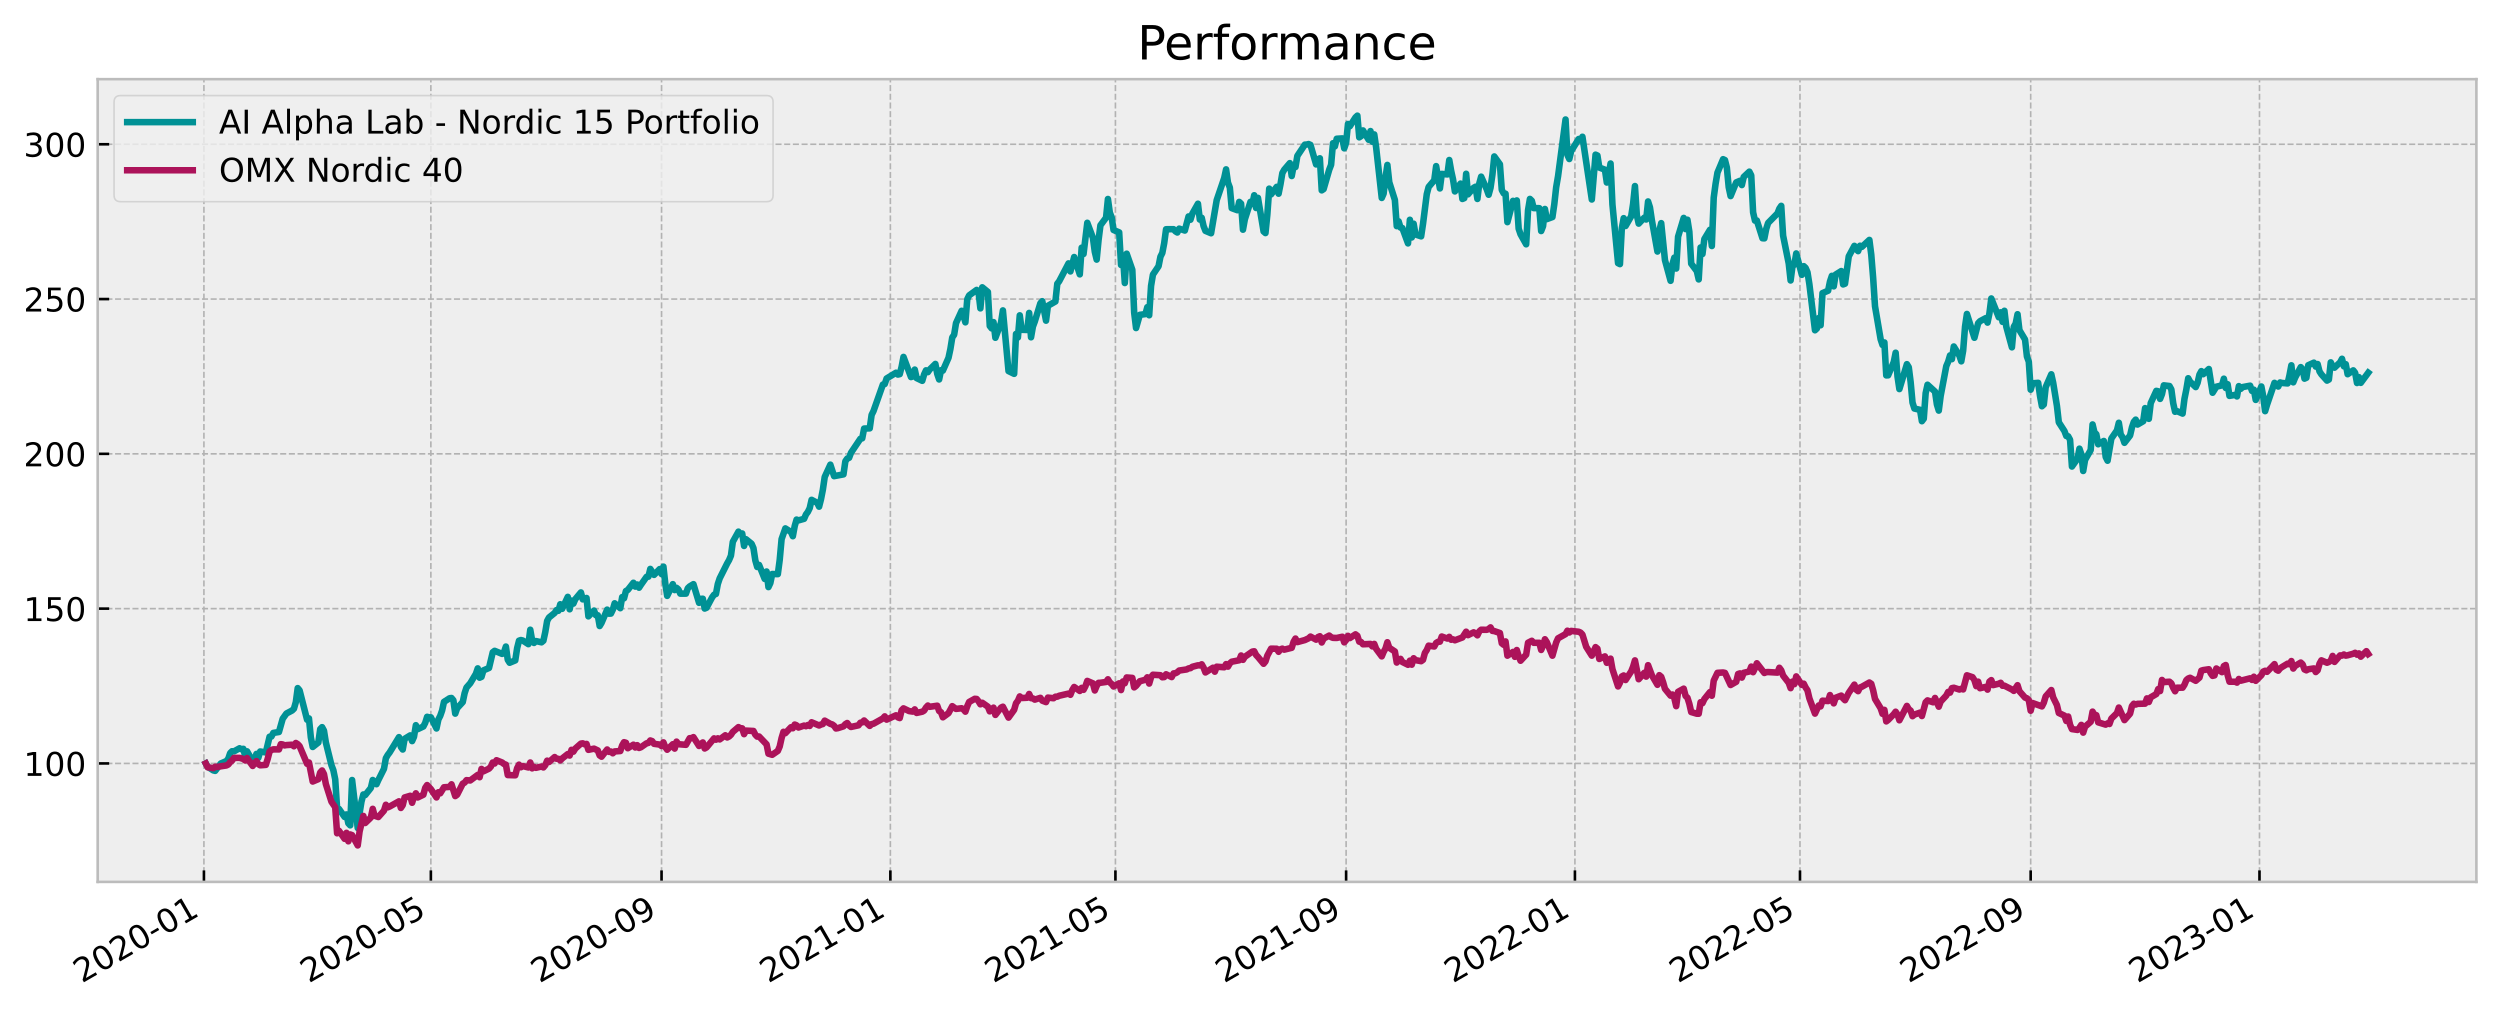 <?xml version="1.0" encoding="utf-8" standalone="no"?>
<!DOCTYPE svg PUBLIC "-//W3C//DTD SVG 1.1//EN"
  "http://www.w3.org/Graphics/SVG/1.1/DTD/svg11.dtd">
<!-- Created with matplotlib (https://matplotlib.org/) -->
<svg height="308.915pt" version="1.1" viewBox="0 0 762.388 308.915" width="762.388pt" xmlns="http://www.w3.org/2000/svg" xmlns:xlink="http://www.w3.org/1999/xlink">
 <defs>
  <style type="text/css">*{stroke-linecap:butt;stroke-linejoin:round;}</style>
 </defs>
 <g id="figure_1">
  <g id="patch_1">
   <path d="M 0 308.915 
L 762.388 308.915 
L 762.388 0 
L 0 0 
z
" style="fill:#ffffff;"/>
  </g>
  <g id="axes_1">
   <g id="patch_2">
    <path d="M 29.788 268.942 
L 755.188 268.942 
L 755.188 24.142 
L 29.788 24.142 
z
" style="fill:#eeeeee;"/>
   </g>
   <g id="matplotlib.axis_1">
    <g id="xtick_1">
     <g id="line2d_1">
      <path clip-path="url(#pd7b9de75b0)" d="M 62.188 268.942 
L 62.188 24.142 
" style="fill:none;stroke:#b2b2b2;stroke-dasharray:1.85,0.8;stroke-dashoffset:0;stroke-width:0.5;"/>
     </g>
     <g id="line2d_2">
      <defs>
       <path d="M 0 0 
L 0 -3.5 
" id="m1e297a5c73" style="stroke:#000000;stroke-width:0.8;"/>
      </defs>
      <g>
       <use style="stroke:#000000;stroke-width:0.8;" x="62.188" xlink:href="#m1e297a5c73" y="268.942"/>
      </g>
     </g>
     <g id="text_1">
      <!-- 2020-01 -->
      <g transform="translate(24.963 299.914)rotate(-30)scale(0.1 -0.1)">
       <defs>
        <path d="M 19.188 8.297 
L 53.609 8.297 
L 53.609 0 
L 7.328 0 
L 7.328 8.297 
Q 12.938 14.109 22.625 23.891 
Q 32.328 33.688 34.812 36.531 
Q 39.547 41.844 41.422 45.531 
Q 43.312 49.219 43.312 52.781 
Q 43.312 58.594 39.234 62.25 
Q 35.156 65.922 28.609 65.922 
Q 23.969 65.922 18.812 64.312 
Q 13.672 62.703 7.812 59.422 
L 7.812 69.391 
Q 13.766 71.781 18.938 73 
Q 24.125 74.219 28.422 74.219 
Q 39.75 74.219 46.484 68.547 
Q 53.219 62.891 53.219 53.422 
Q 53.219 48.922 51.531 44.891 
Q 49.859 40.875 45.406 35.406 
Q 44.188 33.984 37.641 27.219 
Q 31.109 20.453 19.188 8.297 
z
" id="DejaVuSans-50"/>
        <path d="M 31.781 66.406 
Q 24.172 66.406 20.328 58.906 
Q 16.5 51.422 16.5 36.375 
Q 16.5 21.391 20.328 13.891 
Q 24.172 6.391 31.781 6.391 
Q 39.453 6.391 43.281 13.891 
Q 47.125 21.391 47.125 36.375 
Q 47.125 51.422 43.281 58.906 
Q 39.453 66.406 31.781 66.406 
z
M 31.781 74.219 
Q 44.047 74.219 50.516 64.516 
Q 56.984 54.828 56.984 36.375 
Q 56.984 17.969 50.516 8.266 
Q 44.047 -1.422 31.781 -1.422 
Q 19.531 -1.422 13.062 8.266 
Q 6.594 17.969 6.594 36.375 
Q 6.594 54.828 13.062 64.516 
Q 19.531 74.219 31.781 74.219 
z
" id="DejaVuSans-48"/>
        <path d="M 4.891 31.391 
L 31.203 31.391 
L 31.203 23.391 
L 4.891 23.391 
z
" id="DejaVuSans-45"/>
        <path d="M 12.406 8.297 
L 28.516 8.297 
L 28.516 63.922 
L 10.984 60.406 
L 10.984 69.391 
L 28.422 72.906 
L 38.281 72.906 
L 38.281 8.297 
L 54.391 8.297 
L 54.391 0 
L 12.406 0 
z
" id="DejaVuSans-49"/>
       </defs>
       <use xlink:href="#DejaVuSans-50"/>
       <use x="63.623" xlink:href="#DejaVuSans-48"/>
       <use x="127.246" xlink:href="#DejaVuSans-50"/>
       <use x="190.869" xlink:href="#DejaVuSans-48"/>
       <use x="254.492" xlink:href="#DejaVuSans-45"/>
       <use x="290.576" xlink:href="#DejaVuSans-48"/>
       <use x="354.199" xlink:href="#DejaVuSans-49"/>
      </g>
     </g>
    </g>
    <g id="xtick_2">
     <g id="line2d_3">
      <path clip-path="url(#pd7b9de75b0)" d="M 131.394 268.942 
L 131.394 24.142 
" style="fill:none;stroke:#b2b2b2;stroke-dasharray:1.85,0.8;stroke-dashoffset:0;stroke-width:0.5;"/>
     </g>
     <g id="line2d_4">
      <g>
       <use style="stroke:#000000;stroke-width:0.8;" x="131.394" xlink:href="#m1e297a5c73" y="268.942"/>
      </g>
     </g>
     <g id="text_2">
      <!-- 2020-05 -->
      <g transform="translate(94.169 299.914)rotate(-30)scale(0.1 -0.1)">
       <defs>
        <path d="M 10.797 72.906 
L 49.516 72.906 
L 49.516 64.594 
L 19.828 64.594 
L 19.828 46.734 
Q 21.969 47.469 24.109 47.828 
Q 26.266 48.188 28.422 48.188 
Q 40.625 48.188 47.75 41.5 
Q 54.891 34.812 54.891 23.391 
Q 54.891 11.625 47.562 5.094 
Q 40.234 -1.422 26.906 -1.422 
Q 22.312 -1.422 17.547 -0.641 
Q 12.797 0.141 7.719 1.703 
L 7.719 11.625 
Q 12.109 9.234 16.797 8.062 
Q 21.484 6.891 26.703 6.891 
Q 35.156 6.891 40.078 11.328 
Q 45.016 15.766 45.016 23.391 
Q 45.016 31 40.078 35.438 
Q 35.156 39.891 26.703 39.891 
Q 22.75 39.891 18.812 39.016 
Q 14.891 38.141 10.797 36.281 
z
" id="DejaVuSans-53"/>
       </defs>
       <use xlink:href="#DejaVuSans-50"/>
       <use x="63.623" xlink:href="#DejaVuSans-48"/>
       <use x="127.246" xlink:href="#DejaVuSans-50"/>
       <use x="190.869" xlink:href="#DejaVuSans-48"/>
       <use x="254.492" xlink:href="#DejaVuSans-45"/>
       <use x="290.576" xlink:href="#DejaVuSans-48"/>
       <use x="354.199" xlink:href="#DejaVuSans-53"/>
      </g>
     </g>
    </g>
    <g id="xtick_3">
     <g id="line2d_5">
      <path clip-path="url(#pd7b9de75b0)" d="M 201.743 268.942 
L 201.743 24.142 
" style="fill:none;stroke:#b2b2b2;stroke-dasharray:1.85,0.8;stroke-dashoffset:0;stroke-width:0.5;"/>
     </g>
     <g id="line2d_6">
      <g>
       <use style="stroke:#000000;stroke-width:0.8;" x="201.743" xlink:href="#m1e297a5c73" y="268.942"/>
      </g>
     </g>
     <g id="text_3">
      <!-- 2020-09 -->
      <g transform="translate(164.518 299.914)rotate(-30)scale(0.1 -0.1)">
       <defs>
        <path d="M 10.984 1.516 
L 10.984 10.5 
Q 14.703 8.734 18.5 7.812 
Q 22.312 6.891 25.984 6.891 
Q 35.75 6.891 40.891 13.453 
Q 46.047 20.016 46.781 33.406 
Q 43.953 29.203 39.594 26.953 
Q 35.25 24.703 29.984 24.703 
Q 19.047 24.703 12.672 31.312 
Q 6.297 37.938 6.297 49.422 
Q 6.297 60.641 12.938 67.422 
Q 19.578 74.219 30.609 74.219 
Q 43.266 74.219 49.922 64.516 
Q 56.594 54.828 56.594 36.375 
Q 56.594 19.141 48.406 8.859 
Q 40.234 -1.422 26.422 -1.422 
Q 22.703 -1.422 18.891 -0.688 
Q 15.094 0.047 10.984 1.516 
z
M 30.609 32.422 
Q 37.25 32.422 41.125 36.953 
Q 45.016 41.5 45.016 49.422 
Q 45.016 57.281 41.125 61.844 
Q 37.25 66.406 30.609 66.406 
Q 23.969 66.406 20.094 61.844 
Q 16.219 57.281 16.219 49.422 
Q 16.219 41.5 20.094 36.953 
Q 23.969 32.422 30.609 32.422 
z
" id="DejaVuSans-57"/>
       </defs>
       <use xlink:href="#DejaVuSans-50"/>
       <use x="63.623" xlink:href="#DejaVuSans-48"/>
       <use x="127.246" xlink:href="#DejaVuSans-50"/>
       <use x="190.869" xlink:href="#DejaVuSans-48"/>
       <use x="254.492" xlink:href="#DejaVuSans-45"/>
       <use x="290.576" xlink:href="#DejaVuSans-48"/>
       <use x="354.199" xlink:href="#DejaVuSans-57"/>
      </g>
     </g>
    </g>
    <g id="xtick_4">
     <g id="line2d_7">
      <path clip-path="url(#pd7b9de75b0)" d="M 271.521 268.942 
L 271.521 24.142 
" style="fill:none;stroke:#b2b2b2;stroke-dasharray:1.85,0.8;stroke-dashoffset:0;stroke-width:0.5;"/>
     </g>
     <g id="line2d_8">
      <g>
       <use style="stroke:#000000;stroke-width:0.8;" x="271.521" xlink:href="#m1e297a5c73" y="268.942"/>
      </g>
     </g>
     <g id="text_4">
      <!-- 2021-01 -->
      <g transform="translate(234.296 299.914)rotate(-30)scale(0.1 -0.1)">
       <use xlink:href="#DejaVuSans-50"/>
       <use x="63.623" xlink:href="#DejaVuSans-48"/>
       <use x="127.246" xlink:href="#DejaVuSans-50"/>
       <use x="190.869" xlink:href="#DejaVuSans-49"/>
       <use x="254.492" xlink:href="#DejaVuSans-45"/>
       <use x="290.576" xlink:href="#DejaVuSans-48"/>
       <use x="354.199" xlink:href="#DejaVuSans-49"/>
      </g>
     </g>
    </g>
    <g id="xtick_5">
     <g id="line2d_9">
      <path clip-path="url(#pd7b9de75b0)" d="M 340.154 268.942 
L 340.154 24.142 
" style="fill:none;stroke:#b2b2b2;stroke-dasharray:1.85,0.8;stroke-dashoffset:0;stroke-width:0.5;"/>
     </g>
     <g id="line2d_10">
      <g>
       <use style="stroke:#000000;stroke-width:0.8;" x="340.154" xlink:href="#m1e297a5c73" y="268.942"/>
      </g>
     </g>
     <g id="text_5">
      <!-- 2021-05 -->
      <g transform="translate(302.93 299.914)rotate(-30)scale(0.1 -0.1)">
       <use xlink:href="#DejaVuSans-50"/>
       <use x="63.623" xlink:href="#DejaVuSans-48"/>
       <use x="127.246" xlink:href="#DejaVuSans-50"/>
       <use x="190.869" xlink:href="#DejaVuSans-49"/>
       <use x="254.492" xlink:href="#DejaVuSans-45"/>
       <use x="290.576" xlink:href="#DejaVuSans-48"/>
       <use x="354.199" xlink:href="#DejaVuSans-53"/>
      </g>
     </g>
    </g>
    <g id="xtick_6">
     <g id="line2d_11">
      <path clip-path="url(#pd7b9de75b0)" d="M 410.504 268.942 
L 410.504 24.142 
" style="fill:none;stroke:#b2b2b2;stroke-dasharray:1.85,0.8;stroke-dashoffset:0;stroke-width:0.5;"/>
     </g>
     <g id="line2d_12">
      <g>
       <use style="stroke:#000000;stroke-width:0.8;" x="410.504" xlink:href="#m1e297a5c73" y="268.942"/>
      </g>
     </g>
     <g id="text_6">
      <!-- 2021-09 -->
      <g transform="translate(373.279 299.914)rotate(-30)scale(0.1 -0.1)">
       <use xlink:href="#DejaVuSans-50"/>
       <use x="63.623" xlink:href="#DejaVuSans-48"/>
       <use x="127.246" xlink:href="#DejaVuSans-50"/>
       <use x="190.869" xlink:href="#DejaVuSans-49"/>
       <use x="254.492" xlink:href="#DejaVuSans-45"/>
       <use x="290.576" xlink:href="#DejaVuSans-48"/>
       <use x="354.199" xlink:href="#DejaVuSans-57"/>
      </g>
     </g>
    </g>
    <g id="xtick_7">
     <g id="line2d_13">
      <path clip-path="url(#pd7b9de75b0)" d="M 480.281 268.942 
L 480.281 24.142 
" style="fill:none;stroke:#b2b2b2;stroke-dasharray:1.85,0.8;stroke-dashoffset:0;stroke-width:0.5;"/>
     </g>
     <g id="line2d_14">
      <g>
       <use style="stroke:#000000;stroke-width:0.8;" x="480.281" xlink:href="#m1e297a5c73" y="268.942"/>
      </g>
     </g>
     <g id="text_7">
      <!-- 2022-01 -->
      <g transform="translate(443.056 299.914)rotate(-30)scale(0.1 -0.1)">
       <use xlink:href="#DejaVuSans-50"/>
       <use x="63.623" xlink:href="#DejaVuSans-48"/>
       <use x="127.246" xlink:href="#DejaVuSans-50"/>
       <use x="190.869" xlink:href="#DejaVuSans-50"/>
       <use x="254.492" xlink:href="#DejaVuSans-45"/>
       <use x="290.576" xlink:href="#DejaVuSans-48"/>
       <use x="354.199" xlink:href="#DejaVuSans-49"/>
      </g>
     </g>
    </g>
    <g id="xtick_8">
     <g id="line2d_15">
      <path clip-path="url(#pd7b9de75b0)" d="M 548.915 268.942 
L 548.915 24.142 
" style="fill:none;stroke:#b2b2b2;stroke-dasharray:1.85,0.8;stroke-dashoffset:0;stroke-width:0.5;"/>
     </g>
     <g id="line2d_16">
      <g>
       <use style="stroke:#000000;stroke-width:0.8;" x="548.915" xlink:href="#m1e297a5c73" y="268.942"/>
      </g>
     </g>
     <g id="text_8">
      <!-- 2022-05 -->
      <g transform="translate(511.69 299.914)rotate(-30)scale(0.1 -0.1)">
       <use xlink:href="#DejaVuSans-50"/>
       <use x="63.623" xlink:href="#DejaVuSans-48"/>
       <use x="127.246" xlink:href="#DejaVuSans-50"/>
       <use x="190.869" xlink:href="#DejaVuSans-50"/>
       <use x="254.492" xlink:href="#DejaVuSans-45"/>
       <use x="290.576" xlink:href="#DejaVuSans-48"/>
       <use x="354.199" xlink:href="#DejaVuSans-53"/>
      </g>
     </g>
    </g>
    <g id="xtick_9">
     <g id="line2d_17">
      <path clip-path="url(#pd7b9de75b0)" d="M 619.264 268.942 
L 619.264 24.142 
" style="fill:none;stroke:#b2b2b2;stroke-dasharray:1.85,0.8;stroke-dashoffset:0;stroke-width:0.5;"/>
     </g>
     <g id="line2d_18">
      <g>
       <use style="stroke:#000000;stroke-width:0.8;" x="619.264" xlink:href="#m1e297a5c73" y="268.942"/>
      </g>
     </g>
     <g id="text_9">
      <!-- 2022-09 -->
      <g transform="translate(582.04 299.914)rotate(-30)scale(0.1 -0.1)">
       <use xlink:href="#DejaVuSans-50"/>
       <use x="63.623" xlink:href="#DejaVuSans-48"/>
       <use x="127.246" xlink:href="#DejaVuSans-50"/>
       <use x="190.869" xlink:href="#DejaVuSans-50"/>
       <use x="254.492" xlink:href="#DejaVuSans-45"/>
       <use x="290.576" xlink:href="#DejaVuSans-48"/>
       <use x="354.199" xlink:href="#DejaVuSans-57"/>
      </g>
     </g>
    </g>
    <g id="xtick_10">
     <g id="line2d_19">
      <path clip-path="url(#pd7b9de75b0)" d="M 689.042 268.942 
L 689.042 24.142 
" style="fill:none;stroke:#b2b2b2;stroke-dasharray:1.85,0.8;stroke-dashoffset:0;stroke-width:0.5;"/>
     </g>
     <g id="line2d_20">
      <g>
       <use style="stroke:#000000;stroke-width:0.8;" x="689.042" xlink:href="#m1e297a5c73" y="268.942"/>
      </g>
     </g>
     <g id="text_10">
      <!-- 2023-01 -->
      <g transform="translate(651.817 299.914)rotate(-30)scale(0.1 -0.1)">
       <defs>
        <path d="M 40.578 39.312 
Q 47.656 37.797 51.625 33 
Q 55.609 28.219 55.609 21.188 
Q 55.609 10.406 48.188 4.484 
Q 40.766 -1.422 27.094 -1.422 
Q 22.516 -1.422 17.656 -0.516 
Q 12.797 0.391 7.625 2.203 
L 7.625 11.719 
Q 11.719 9.328 16.594 8.109 
Q 21.484 6.891 26.812 6.891 
Q 36.078 6.891 40.938 10.547 
Q 45.797 14.203 45.797 21.188 
Q 45.797 27.641 41.281 31.266 
Q 36.766 34.906 28.719 34.906 
L 20.219 34.906 
L 20.219 43.016 
L 29.109 43.016 
Q 36.375 43.016 40.234 45.922 
Q 44.094 48.828 44.094 54.297 
Q 44.094 59.906 40.109 62.906 
Q 36.141 65.922 28.719 65.922 
Q 24.656 65.922 20.016 65.031 
Q 15.375 64.156 9.812 62.312 
L 9.812 71.094 
Q 15.438 72.656 20.344 73.438 
Q 25.25 74.219 29.594 74.219 
Q 40.828 74.219 47.359 69.109 
Q 53.906 64.016 53.906 55.328 
Q 53.906 49.266 50.438 45.094 
Q 46.969 40.922 40.578 39.312 
z
" id="DejaVuSans-51"/>
       </defs>
       <use xlink:href="#DejaVuSans-50"/>
       <use x="63.623" xlink:href="#DejaVuSans-48"/>
       <use x="127.246" xlink:href="#DejaVuSans-50"/>
       <use x="190.869" xlink:href="#DejaVuSans-51"/>
       <use x="254.492" xlink:href="#DejaVuSans-45"/>
       <use x="290.576" xlink:href="#DejaVuSans-48"/>
       <use x="354.199" xlink:href="#DejaVuSans-49"/>
      </g>
     </g>
    </g>
   </g>
   <g id="matplotlib.axis_2">
    <g id="ytick_1">
     <g id="line2d_21">
      <path clip-path="url(#pd7b9de75b0)" d="M 29.788 232.809 
L 755.188 232.809 
" style="fill:none;stroke:#b2b2b2;stroke-dasharray:1.85,0.8;stroke-dashoffset:0;stroke-width:0.5;"/>
     </g>
     <g id="line2d_22">
      <defs>
       <path d="M 0 0 
L 3.5 0 
" id="mf2dfffc0ba" style="stroke:#000000;stroke-width:0.8;"/>
      </defs>
      <g>
       <use style="stroke:#000000;stroke-width:0.8;" x="29.788" xlink:href="#mf2dfffc0ba" y="232.809"/>
      </g>
     </g>
     <g id="text_11">
      <!-- 100 -->
      <g transform="translate(7.2 236.608)scale(0.1 -0.1)">
       <use xlink:href="#DejaVuSans-49"/>
       <use x="63.623" xlink:href="#DejaVuSans-48"/>
       <use x="127.246" xlink:href="#DejaVuSans-48"/>
      </g>
     </g>
    </g>
    <g id="ytick_2">
     <g id="line2d_23">
      <path clip-path="url(#pd7b9de75b0)" d="M 29.788 185.606 
L 755.188 185.606 
" style="fill:none;stroke:#b2b2b2;stroke-dasharray:1.85,0.8;stroke-dashoffset:0;stroke-width:0.5;"/>
     </g>
     <g id="line2d_24">
      <g>
       <use style="stroke:#000000;stroke-width:0.8;" x="29.788" xlink:href="#mf2dfffc0ba" y="185.606"/>
      </g>
     </g>
     <g id="text_12">
      <!-- 150 -->
      <g transform="translate(7.2 189.405)scale(0.1 -0.1)">
       <use xlink:href="#DejaVuSans-49"/>
       <use x="63.623" xlink:href="#DejaVuSans-53"/>
       <use x="127.246" xlink:href="#DejaVuSans-48"/>
      </g>
     </g>
    </g>
    <g id="ytick_3">
     <g id="line2d_25">
      <path clip-path="url(#pd7b9de75b0)" d="M 29.788 138.402 
L 755.188 138.402 
" style="fill:none;stroke:#b2b2b2;stroke-dasharray:1.85,0.8;stroke-dashoffset:0;stroke-width:0.5;"/>
     </g>
     <g id="line2d_26">
      <g>
       <use style="stroke:#000000;stroke-width:0.8;" x="29.788" xlink:href="#mf2dfffc0ba" y="138.402"/>
      </g>
     </g>
     <g id="text_13">
      <!-- 200 -->
      <g transform="translate(7.2 142.202)scale(0.1 -0.1)">
       <use xlink:href="#DejaVuSans-50"/>
       <use x="63.623" xlink:href="#DejaVuSans-48"/>
       <use x="127.246" xlink:href="#DejaVuSans-48"/>
      </g>
     </g>
    </g>
    <g id="ytick_4">
     <g id="line2d_27">
      <path clip-path="url(#pd7b9de75b0)" d="M 29.788 91.199 
L 755.188 91.199 
" style="fill:none;stroke:#b2b2b2;stroke-dasharray:1.85,0.8;stroke-dashoffset:0;stroke-width:0.5;"/>
     </g>
     <g id="line2d_28">
      <g>
       <use style="stroke:#000000;stroke-width:0.8;" x="29.788" xlink:href="#mf2dfffc0ba" y="91.199"/>
      </g>
     </g>
     <g id="text_14">
      <!-- 250 -->
      <g transform="translate(7.2 94.998)scale(0.1 -0.1)">
       <use xlink:href="#DejaVuSans-50"/>
       <use x="63.623" xlink:href="#DejaVuSans-53"/>
       <use x="127.246" xlink:href="#DejaVuSans-48"/>
      </g>
     </g>
    </g>
    <g id="ytick_5">
     <g id="line2d_29">
      <path clip-path="url(#pd7b9de75b0)" d="M 29.788 43.995 
L 755.188 43.995 
" style="fill:none;stroke:#b2b2b2;stroke-dasharray:1.85,0.8;stroke-dashoffset:0;stroke-width:0.5;"/>
     </g>
     <g id="line2d_30">
      <g>
       <use style="stroke:#000000;stroke-width:0.8;" x="29.788" xlink:href="#mf2dfffc0ba" y="43.995"/>
      </g>
     </g>
     <g id="text_15">
      <!-- 300 -->
      <g transform="translate(7.2 47.795)scale(0.1 -0.1)">
       <use xlink:href="#DejaVuSans-51"/>
       <use x="63.623" xlink:href="#DejaVuSans-48"/>
       <use x="127.246" xlink:href="#DejaVuSans-48"/>
      </g>
     </g>
    </g>
   </g>
   <g id="line2d_31">
    <path clip-path="url(#pd7b9de75b0)" d="M 62.76 232.809 
L 63.332 233.833 
L 65.048 234.941 
L 65.62 235.077 
L 67.336 232.823 
L 69.052 232.095 
L 69.624 231.341 
L 70.196 229.652 
L 70.767 229.094 
L 71.339 229.143 
L 73.055 228.193 
L 73.627 228.495 
L 74.199 228.358 
L 74.771 230.623 
L 75.343 229.125 
L 77.059 232.098 
L 77.631 231.566 
L 78.203 229.914 
L 78.775 231.121 
L 79.347 229.169 
L 81.063 229.466 
L 82.206 224.671 
L 82.778 224.6 
L 83.35 223.505 
L 85.066 223.227 
L 86.21 219.183 
L 87.354 217.584 
L 89.07 216.677 
L 89.642 216.116 
L 90.214 214.106 
L 90.786 209.846 
L 91.358 210.519 
L 93.645 219.479 
L 94.217 219.08 
L 94.789 224.868 
L 95.361 227.793 
L 97.077 226.437 
L 97.649 222.348 
L 98.221 221.753 
L 98.793 222.813 
L 99.365 226.403 
L 101.081 233.353 
L 101.653 234.86 
L 102.225 237.663 
L 102.796 246.434 
L 103.368 246.671 
L 105.084 249.124 
L 105.656 248.362 
L 106.228 251.076 
L 106.8 251.692 
L 107.372 237.873 
L 109.088 252.512 
L 109.66 247.963 
L 110.232 244.441 
L 110.804 242.279 
L 111.376 242.451 
L 113.092 240.295 
L 113.663 237.868 
L 114.235 238.349 
L 114.807 239.149 
L 115.379 237.879 
L 117.095 234.454 
L 117.667 231.227 
L 118.239 230.228 
L 118.811 229.481 
L 121.671 224.799 
L 122.243 227.779 
L 122.815 228.566 
L 123.387 225.314 
L 125.102 224.263 
L 125.674 226.002 
L 126.246 224.697 
L 126.818 221.157 
L 127.39 222.364 
L 129.106 221.549 
L 129.678 220.421 
L 130.25 218.596 
L 130.822 218.745 
L 131.394 218.754 
L 133.11 222.148 
L 133.682 219.429 
L 134.254 218.298 
L 134.826 216.655 
L 135.397 214.034 
L 137.113 212.929 
L 137.685 212.857 
L 138.257 213.555 
L 138.829 217.623 
L 139.401 215.977 
L 141.117 214.101 
L 141.689 211.378 
L 142.261 209.662 
L 143.405 208.362 
L 145.121 205.494 
L 145.692 203.824 
L 146.264 206.671 
L 146.836 206.412 
L 147.408 204.443 
L 149.124 203.703 
L 150.268 198.909 
L 150.84 198.473 
L 153.128 199.408 
L 153.7 198.872 
L 154.272 197.173 
L 154.844 201.205 
L 155.416 202.107 
L 157.131 201.391 
L 157.703 197.652 
L 158.275 195.379 
L 158.847 195.189 
L 159.419 195.328 
L 161.135 196.444 
L 161.707 192.039 
L 162.279 195.321 
L 162.851 196.06 
L 163.423 195.494 
L 165.139 195.878 
L 165.711 195.395 
L 166.283 192.756 
L 166.855 189.351 
L 167.426 188.305 
L 169.142 186.917 
L 169.714 186.046 
L 170.286 186.261 
L 170.858 184.273 
L 171.43 185.667 
L 173.146 182.02 
L 173.718 185.804 
L 174.29 183.153 
L 174.862 184.07 
L 175.434 182.721 
L 177.15 180.664 
L 177.722 182.783 
L 178.865 182.362 
L 179.437 187.958 
L 181.153 186.207 
L 181.725 187.616 
L 182.297 187.626 
L 182.869 190.909 
L 183.441 189.959 
L 185.157 185.911 
L 185.729 187.152 
L 186.301 187.112 
L 186.873 185.939 
L 187.445 183.98 
L 189.16 185.471 
L 189.732 182.091 
L 190.304 182.456 
L 190.876 180.235 
L 191.448 179.909 
L 193.164 177.715 
L 193.736 178.887 
L 194.308 178.243 
L 194.88 179.223 
L 195.452 178.342 
L 197.168 175.908 
L 197.74 175.858 
L 198.312 173.495 
L 199.455 175.313 
L 201.171 173.547 
L 201.743 175.056 
L 202.315 172.794 
L 202.887 178.027 
L 203.459 181.712 
L 205.175 178.144 
L 205.747 179.944 
L 206.319 179.266 
L 206.891 179.771 
L 207.463 181.03 
L 209.179 181.034 
L 209.751 179.378 
L 210.322 178.834 
L 211.466 178.146 
L 213.182 183.839 
L 213.754 182.614 
L 214.326 182.594 
L 214.898 185.583 
L 215.47 185.338 
L 217.186 182.133 
L 217.758 181.357 
L 218.33 181.137 
L 218.902 178.093 
L 219.474 176.371 
L 221.761 171.806 
L 222.333 170.808 
L 222.905 169.44 
L 223.477 165.22 
L 225.193 162.128 
L 225.765 162.871 
L 226.337 162.687 
L 226.909 166.484 
L 227.481 164.43 
L 229.197 165.821 
L 229.769 167.144 
L 230.341 170.888 
L 230.913 172.901 
L 231.485 172.283 
L 233.2 176.548 
L 233.772 174.285 
L 234.344 179.037 
L 234.916 177.818 
L 235.488 175.052 
L 237.204 175.082 
L 237.776 170.748 
L 238.348 164.417 
L 239.492 161.141 
L 241.208 162.218 
L 241.78 163.522 
L 242.351 160.421 
L 242.923 158.452 
L 243.495 158.698 
L 245.211 158.212 
L 245.783 156.887 
L 246.355 156.121 
L 246.927 154.951 
L 247.499 152.426 
L 249.215 153.348 
L 249.787 154.512 
L 250.359 152.277 
L 250.931 149.356 
L 251.503 145.446 
L 253.218 141.699 
L 254.362 145.204 
L 257.222 144.663 
L 257.794 140.661 
L 258.366 139.843 
L 258.938 139.611 
L 259.51 138.077 
L 262.37 133.813 
L 262.942 133.666 
L 263.514 130.692 
L 265.229 130.627 
L 265.801 126.531 
L 266.373 125.375 
L 269.233 117.276 
L 269.805 117.118 
L 270.377 115.416 
L 273.237 113.67 
L 273.809 114.225 
L 274.381 114.097 
L 274.952 111.85 
L 275.524 108.846 
L 277.812 114.986 
L 278.384 114.81 
L 278.956 112.711 
L 279.528 115.303 
L 281.244 116.129 
L 281.816 114.173 
L 282.388 112.94 
L 282.96 113.484 
L 283.532 112.667 
L 285.247 110.988 
L 285.819 114.015 
L 286.391 115.717 
L 286.963 112.902 
L 287.535 113.023 
L 289.251 109.122 
L 289.823 106.447 
L 290.395 102.91 
L 290.967 102.083 
L 291.539 98.544 
L 293.255 94.781 
L 293.827 96.339 
L 294.399 98.293 
L 294.971 91.257 
L 295.543 90.083 
L 297.83 88.416 
L 298.402 89.083 
L 298.974 94.04 
L 299.546 87.621 
L 301.262 89.034 
L 301.834 99.408 
L 302.406 100.135 
L 302.978 98.237 
L 303.55 103.005 
L 305.266 98.387 
L 305.838 94.664 
L 307.553 113.165 
L 309.269 114.005 
L 309.841 101.834 
L 310.413 102.915 
L 310.985 96.165 
L 311.557 100.575 
L 313.273 100.626 
L 313.845 95.43 
L 314.417 102.863 
L 314.989 99.598 
L 315.561 98.057 
L 317.277 92.443 
L 317.848 91.855 
L 318.992 97.785 
L 319.564 93.256 
L 321.852 91.943 
L 322.424 86.526 
L 322.996 85.782 
L 325.856 80.315 
L 326.428 82.771 
L 327.572 78.381 
L 329.287 83.669 
L 329.859 75.539 
L 330.431 77.458 
L 331.575 67.943 
L 333.291 72.522 
L 333.863 76.792 
L 334.435 79.162 
L 335.007 73.239 
L 335.579 68.71 
L 337.295 66.394 
L 337.867 60.688 
L 338.439 64.83 
L 339.01 66.287 
L 339.582 70.141 
L 341.298 70.866 
L 341.87 80.809 
L 342.442 77.918 
L 343.014 86.31 
L 343.586 77.365 
L 345.302 82.28 
L 345.874 95.357 
L 346.446 100.038 
L 347.59 96.011 
L 349.306 95.782 
L 349.877 93.673 
L 350.449 96.143 
L 351.021 87.172 
L 351.593 83.736 
L 353.309 81.184 
L 353.881 78.284 
L 354.453 77.14 
L 355.025 74.164 
L 355.597 69.91 
L 357.885 69.896 
L 358.457 70.547 
L 359.029 70.901 
L 359.601 69.723 
L 361.316 70.304 
L 362.46 66.003 
L 363.032 67.005 
L 363.604 65.171 
L 365.32 62.126 
L 365.892 66.958 
L 366.464 66.414 
L 367.036 68.956 
L 367.608 70.406 
L 369.324 71.133 
L 371.039 61.031 
L 373.327 54.292 
L 373.899 51.651 
L 374.471 55.677 
L 375.043 57.21 
L 375.615 63.471 
L 377.331 64.104 
L 377.903 61.574 
L 378.475 62.105 
L 379.047 70.046 
L 379.619 66.88 
L 381.335 61.559 
L 381.906 62.22 
L 382.478 59.547 
L 383.05 63.425 
L 383.622 60.341 
L 385.338 70.589 
L 385.91 71.076 
L 386.482 65.434 
L 387.054 57.528 
L 387.626 59.278 
L 389.342 56.977 
L 389.914 59.069 
L 390.486 56.211 
L 391.058 52.777 
L 391.63 51.765 
L 393.345 49.748 
L 393.917 53.676 
L 394.489 50.641 
L 395.061 50.938 
L 395.633 47.537 
L 397.921 44.108 
L 398.493 44.081 
L 399.065 43.93 
L 399.637 44.185 
L 401.353 50.141 
L 401.925 48.578 
L 402.497 48.275 
L 403.069 58.047 
L 403.64 57.66 
L 405.356 51.741 
L 405.928 50.255 
L 406.5 43.678 
L 407.072 44.646 
L 407.644 42.312 
L 409.36 42.205 
L 409.932 45.231 
L 410.504 43.532 
L 411.076 37.807 
L 411.648 38.495 
L 413.364 35.804 
L 413.936 35.269 
L 414.507 41.88 
L 415.079 41.501 
L 415.651 39.776 
L 417.367 42.614 
L 417.939 39.973 
L 418.511 43.223 
L 419.083 40.993 
L 419.655 44.919 
L 421.371 60.36 
L 421.943 59.035 
L 422.515 54.147 
L 423.087 50.295 
L 423.659 55.556 
L 425.374 60.98 
L 425.946 68.967 
L 426.518 67.503 
L 427.09 69.399 
L 427.662 69.544 
L 429.378 74.222 
L 429.95 67.023 
L 430.522 72.415 
L 431.094 68.217 
L 431.666 71.505 
L 433.382 72.075 
L 433.954 68.269 
L 435.098 59.226 
L 435.669 57.01 
L 437.385 54.971 
L 437.957 50.663 
L 439.101 57.465 
L 439.673 53.031 
L 441.389 53.195 
L 441.961 48.799 
L 442.533 52.077 
L 443.105 54.684 
L 443.677 58.377 
L 445.393 55.992 
L 445.965 60.674 
L 446.536 60.431 
L 447.108 52.993 
L 447.68 59.267 
L 449.396 57.266 
L 449.968 56.95 
L 450.54 60.665 
L 451.112 55.968 
L 451.684 53.874 
L 453.4 57.761 
L 453.972 59.389 
L 454.544 57.271 
L 455.116 53.277 
L 455.688 47.713 
L 457.403 50.102 
L 457.975 57.923 
L 458.547 58.955 
L 459.119 59.075 
L 459.691 67.741 
L 461.407 61.254 
L 461.979 61.904 
L 462.551 61.126 
L 463.123 69.747 
L 463.695 71.437 
L 465.411 74.502 
L 465.983 64.101 
L 466.555 60.662 
L 467.127 61.217 
L 467.698 63.458 
L 469.414 63.487 
L 469.986 70.456 
L 470.558 68.981 
L 471.13 63.734 
L 471.702 66.824 
L 473.418 66.196 
L 473.99 62.284 
L 474.562 57.112 
L 475.134 53.742 
L 477.422 36.439 
L 477.994 47.237 
L 478.565 48.49 
L 479.137 46.076 
L 481.425 42.395 
L 481.997 42.814 
L 482.569 41.705 
L 485.429 60.84 
L 486.573 47.165 
L 487.145 47.432 
L 487.717 51.097 
L 489.432 51.742 
L 490.004 55.662 
L 490.576 53.252 
L 491.148 49.862 
L 491.72 62.35 
L 493.436 80.259 
L 494.008 80.543 
L 494.58 69.589 
L 495.152 66.535 
L 495.724 68.919 
L 497.44 65.953 
L 498.012 62.252 
L 498.584 56.741 
L 499.156 65.587 
L 499.728 68.191 
L 501.443 66.386 
L 502.015 66.935 
L 502.587 61.438 
L 503.159 63.24 
L 503.731 67.089 
L 505.447 76.703 
L 506.019 70.422 
L 506.591 68.052 
L 507.735 79.318 
L 509.451 85.632 
L 510.023 80.533 
L 510.594 78.566 
L 511.166 81.892 
L 511.738 72.174 
L 513.454 66.46 
L 514.026 69.865 
L 514.598 67.01 
L 515.17 70.647 
L 515.742 80.403 
L 517.458 82.686 
L 518.03 85.209 
L 518.602 75.47 
L 519.174 77.467 
L 519.746 72.916 
L 521.461 70.075 
L 522.033 75.024 
L 522.605 60.283 
L 523.177 56.042 
L 523.749 52.646 
L 525.465 48.548 
L 526.037 48.824 
L 526.609 51.088 
L 527.181 57.111 
L 527.753 59.798 
L 529.469 55.621 
L 530.613 55.136 
L 531.185 56.433 
L 531.757 53.96 
L 533.472 52.349 
L 534.044 53.476 
L 534.616 64.745 
L 535.188 67.281 
L 535.76 67.245 
L 537.476 72.653 
L 538.048 72.694 
L 538.62 69.799 
L 539.192 67.993 
L 542.052 65.081 
L 542.624 63.614 
L 543.195 62.777 
L 543.767 71.855 
L 545.483 80.36 
L 546.055 85.53 
L 546.627 81.175 
L 547.199 80.703 
L 547.771 77.288 
L 549.487 83.809 
L 550.059 81.166 
L 550.631 81.704 
L 551.203 83.035 
L 551.775 86.639 
L 553.49 100.716 
L 554.062 100.176 
L 554.634 96.995 
L 555.206 99.192 
L 555.778 89.387 
L 557.494 88.648 
L 558.066 85.831 
L 558.638 84.118 
L 559.21 87.328 
L 559.782 83.742 
L 561.498 82.664 
L 562.07 86.738 
L 562.642 86.513 
L 563.786 78.175 
L 565.501 74.979 
L 566.073 75.951 
L 566.645 76.581 
L 567.217 74.942 
L 567.789 75.284 
L 570.077 73.167 
L 570.649 77.648 
L 571.221 84.705 
L 571.793 93.399 
L 573.509 103.469 
L 574.081 105.196 
L 574.653 104.426 
L 575.224 114.475 
L 575.796 114.457 
L 577.512 110.404 
L 578.084 107.563 
L 578.656 114.824 
L 579.228 118.651 
L 581.516 111.058 
L 582.088 111.987 
L 582.66 116.509 
L 583.232 122.769 
L 583.804 124.584 
L 585.52 124.981 
L 586.091 128.448 
L 586.663 127.688 
L 587.235 119.903 
L 587.807 117.328 
L 590.095 119.425 
L 590.667 123.344 
L 591.239 125.214 
L 591.811 120.761 
L 593.527 111.648 
L 594.099 110.318 
L 594.671 108.384 
L 595.243 109.533 
L 595.815 105.664 
L 597.53 108.462 
L 598.102 110.186 
L 598.674 106.94 
L 599.246 99.605 
L 599.818 95.743 
L 602.106 103.007 
L 603.25 98.556 
L 603.822 97.949 
L 605.538 97.033 
L 606.11 98.377 
L 606.682 95.578 
L 607.253 91.023 
L 609.541 96.759 
L 610.113 95.241 
L 610.685 98.151 
L 611.257 94.777 
L 611.829 99.635 
L 613.545 105.919 
L 614.117 99.656 
L 614.689 98.677 
L 615.261 95.825 
L 615.833 100.68 
L 617.549 103.549 
L 618.12 108.721 
L 618.692 110.299 
L 619.264 118.841 
L 619.836 116.891 
L 621.552 116.745 
L 622.124 120.817 
L 622.696 123.888 
L 623.268 123.359 
L 623.84 118.073 
L 625.556 114.145 
L 626.128 116.732 
L 627.272 123.778 
L 627.844 128.788 
L 629.559 131.45 
L 630.131 132.961 
L 630.703 133.054 
L 631.275 134.11 
L 631.847 142.274 
L 633.563 139.842 
L 634.135 136.824 
L 634.707 138.508 
L 635.279 143.627 
L 635.851 140.249 
L 637.567 137.247 
L 638.139 129.442 
L 638.711 131.857 
L 639.283 132.422 
L 639.854 135.487 
L 641.57 134.482 
L 642.142 139.353 
L 642.714 140.497 
L 643.858 133.745 
L 645.574 131.253 
L 646.146 128.923 
L 646.718 132.508 
L 647.29 133.351 
L 647.862 135.032 
L 649.578 132.807 
L 650.149 130.332 
L 650.721 128.643 
L 651.293 127.972 
L 651.865 129.468 
L 653.581 128.461 
L 654.153 124.464 
L 654.725 125.887 
L 655.297 127.724 
L 655.869 122.937 
L 657.585 119.193 
L 658.157 119.328 
L 658.729 121.643 
L 659.301 120.195 
L 659.873 117.514 
L 661.588 117.718 
L 662.16 118.76 
L 662.732 122.968 
L 663.304 125.574 
L 663.876 125.372 
L 665.592 126.124 
L 666.164 121.616 
L 666.736 118.77 
L 667.308 115.351 
L 667.88 116.41 
L 669.596 118.04 
L 670.168 116.734 
L 670.74 114.218 
L 671.312 113.183 
L 671.883 114.109 
L 673.599 112.532 
L 674.743 119.768 
L 675.887 117.927 
L 677.603 117.521 
L 678.175 115.485 
L 678.747 118.311 
L 679.319 117.173 
L 679.891 120.726 
L 681.607 120.423 
L 682.179 120.891 
L 682.75 117.752 
L 683.322 118.577 
L 683.894 118.048 
L 686.182 117.613 
L 686.754 119.206 
L 687.326 118.84 
L 687.898 121.951 
L 689.614 117.865 
L 690.186 120.895 
L 690.758 125.386 
L 691.33 123.455 
L 693.617 116.756 
L 694.761 117.877 
L 695.333 116.635 
L 695.905 116.785 
L 697.621 116.926 
L 698.193 114.43 
L 698.765 111.403 
L 699.337 116.594 
L 699.909 115.165 
L 701.625 111.962 
L 702.197 112.628 
L 702.769 115.471 
L 703.341 115.209 
L 703.912 111.382 
L 705.628 110.594 
L 706.2 111.793 
L 706.772 111.028 
L 707.344 113.269 
L 707.916 114.149 
L 709.632 116.065 
L 710.204 115.742 
L 710.776 110.502 
L 711.348 111.717 
L 711.92 112.124 
L 713.636 110.489 
L 714.208 109.415 
L 714.779 111.716 
L 715.351 111.066 
L 715.923 114.119 
L 717.639 112.945 
L 718.211 113.68 
L 718.783 116.798 
L 719.355 115.003 
L 719.927 116.751 
L 722.215 113.662 
L 722.215 113.662 
" style="fill:none;stroke:#009195;stroke-linecap:square;stroke-width:2;"/>
   </g>
   <g id="line2d_32">
    <path clip-path="url(#pd7b9de75b0)" d="M 62.76 232.809 
L 63.332 233.989 
L 65.048 234.257 
L 65.62 233.812 
L 66.192 233.867 
L 69.052 233.429 
L 69.624 233.127 
L 70.196 232.399 
L 70.767 231.947 
L 71.339 231.132 
L 73.055 231.112 
L 74.199 231.451 
L 74.771 231.917 
L 75.343 231.176 
L 77.059 233.578 
L 77.631 232.698 
L 78.203 232.119 
L 78.775 233.03 
L 79.347 233.382 
L 81.063 233.254 
L 81.634 231.418 
L 82.206 229.177 
L 82.778 228.713 
L 83.35 228.518 
L 85.066 228.542 
L 85.638 226.942 
L 86.21 227.024 
L 86.782 227.315 
L 87.354 227.216 
L 89.07 227.104 
L 89.642 227.579 
L 90.214 226.579 
L 90.786 226.938 
L 91.358 227.541 
L 93.645 232.927 
L 94.217 232.526 
L 95.361 238.329 
L 97.077 237.609 
L 97.649 235.575 
L 98.221 234.964 
L 98.793 236.058 
L 99.365 239.083 
L 101.081 244.494 
L 102.225 246.162 
L 102.796 254.114 
L 103.368 253.345 
L 105.084 255.802 
L 105.656 253.979 
L 106.228 256.561 
L 106.8 254.473 
L 107.372 254.681 
L 109.088 257.814 
L 109.66 253.535 
L 110.804 248.826 
L 111.376 250.976 
L 113.092 249.305 
L 113.663 246.662 
L 114.235 248.762 
L 115.379 249.155 
L 117.095 247.217 
L 117.667 245.419 
L 118.239 246.206 
L 118.811 245.966 
L 121.671 244.367 
L 122.243 246.387 
L 122.815 245.529 
L 123.387 243.192 
L 125.102 242.679 
L 125.674 244.806 
L 126.246 242.96 
L 126.818 241.93 
L 127.39 243.187 
L 129.106 242.358 
L 129.678 240.251 
L 130.25 239.415 
L 131.394 240.647 
L 133.11 243.181 
L 133.682 241.604 
L 134.254 241.92 
L 135.397 240.081 
L 137.113 239.972 
L 137.685 239.184 
L 138.829 242.769 
L 139.401 242.357 
L 141.117 238.974 
L 141.689 238.672 
L 142.261 237.913 
L 143.405 238.002 
L 145.692 236.308 
L 146.264 237.016 
L 146.836 234.492 
L 147.408 235.225 
L 149.124 234.403 
L 149.696 233.769 
L 150.268 232.526 
L 150.84 232.834 
L 151.412 231.84 
L 153.128 232.529 
L 153.7 232.987 
L 154.272 233.188 
L 154.844 236.361 
L 157.131 236.432 
L 157.703 234.266 
L 158.275 233.187 
L 158.847 233.979 
L 159.419 233.613 
L 161.135 234.046 
L 161.707 232.531 
L 162.279 234.315 
L 162.851 233.86 
L 163.423 234.154 
L 165.139 233.75 
L 165.711 234.037 
L 166.283 233.351 
L 166.855 231.972 
L 167.426 232.373 
L 169.142 230.87 
L 169.714 231.383 
L 170.286 231.417 
L 170.858 231.889 
L 171.43 231.3 
L 173.146 229.957 
L 173.718 230.408 
L 174.29 228.664 
L 174.862 229.221 
L 175.434 228.284 
L 177.15 226.767 
L 177.722 226.683 
L 178.293 226.981 
L 178.865 226.863 
L 179.437 228.668 
L 181.153 228.303 
L 182.297 228.85 
L 182.869 230.374 
L 183.441 230.762 
L 185.157 228.561 
L 185.729 229.298 
L 186.301 229.181 
L 186.873 229.719 
L 187.445 229.151 
L 189.16 229.034 
L 189.732 227.315 
L 190.304 226.342 
L 190.876 226.509 
L 191.448 228.179 
L 193.164 227.099 
L 193.736 227.958 
L 194.308 227.241 
L 194.88 228.086 
L 195.452 227.879 
L 197.168 226.681 
L 197.74 226.554 
L 198.312 225.809 
L 198.884 226.014 
L 199.455 226.833 
L 201.171 227.06 
L 201.743 227.509 
L 202.315 226.387 
L 202.887 227.825 
L 203.459 228.63 
L 205.175 226.957 
L 205.747 228.287 
L 206.319 226.165 
L 206.891 226.95 
L 209.179 227.136 
L 210.322 225.113 
L 210.894 225.1 
L 211.466 224.797 
L 213.182 227.49 
L 213.754 226.866 
L 214.326 226.416 
L 214.898 228.257 
L 215.47 227.925 
L 217.758 225.169 
L 218.33 225.579 
L 218.902 225.159 
L 219.474 225.49 
L 221.189 224.228 
L 221.761 224.893 
L 222.333 224.605 
L 222.905 224.068 
L 223.477 223.201 
L 225.193 221.735 
L 225.765 222.055 
L 226.337 222.115 
L 226.909 223.883 
L 227.481 222.803 
L 229.769 222.912 
L 230.341 224.047 
L 230.913 224.638 
L 231.485 224.601 
L 233.772 227.001 
L 234.344 229.84 
L 235.488 230.179 
L 237.204 228.991 
L 237.776 227.642 
L 238.348 225.079 
L 238.92 223.172 
L 239.492 223.586 
L 241.208 221.782 
L 241.78 222.085 
L 242.351 220.959 
L 242.923 221.187 
L 243.495 221.861 
L 245.211 221.276 
L 245.783 221.462 
L 246.355 221.098 
L 246.927 221.376 
L 247.499 220.263 
L 249.787 221.242 
L 250.359 220.953 
L 250.931 220.796 
L 251.503 219.765 
L 253.218 220.746 
L 253.79 220.916 
L 254.362 221.336 
L 254.934 222.15 
L 255.506 222.054 
L 257.222 221.506 
L 257.794 220.837 
L 258.366 220.491 
L 258.938 221.259 
L 259.51 221.69 
L 261.798 221.191 
L 262.37 220.405 
L 262.942 220.291 
L 263.514 219.721 
L 265.229 221.362 
L 265.801 220.833 
L 266.373 220.704 
L 269.233 219.103 
L 269.805 218.458 
L 270.377 219.454 
L 273.237 218.135 
L 273.809 218.771 
L 274.381 218.977 
L 274.952 216.607 
L 275.524 216.018 
L 277.24 216.847 
L 278.384 217.014 
L 278.956 216.332 
L 279.528 217.412 
L 281.244 217.04 
L 281.816 216.699 
L 282.388 215.77 
L 282.96 215.161 
L 283.532 215.539 
L 285.819 215.211 
L 286.391 216.818 
L 286.963 217.207 
L 287.535 218.748 
L 289.251 217.481 
L 290.395 215.349 
L 291.539 216.185 
L 293.255 215.988 
L 293.827 216.35 
L 294.399 217.026 
L 294.971 215.356 
L 295.543 214.071 
L 297.258 213.109 
L 297.83 213.153 
L 298.402 213.847 
L 298.974 214.782 
L 299.546 214.308 
L 301.262 215.511 
L 301.834 216.934 
L 302.978 215.805 
L 303.55 218.015 
L 305.266 215.784 
L 305.838 215.518 
L 307.553 218.837 
L 309.269 216.462 
L 309.841 214.457 
L 310.413 213.706 
L 310.985 212.376 
L 311.557 212.869 
L 313.273 212.782 
L 313.845 211.632 
L 314.417 212.904 
L 314.989 212.969 
L 315.561 213.358 
L 317.277 212.809 
L 317.848 213.668 
L 318.992 214.11 
L 319.564 212.735 
L 321.28 212.931 
L 321.852 212.464 
L 322.424 212.461 
L 322.996 212.176 
L 325.856 211.513 
L 326.428 211.878 
L 327 210.417 
L 327.572 209.499 
L 329.287 210.706 
L 329.859 209.773 
L 330.431 210.364 
L 331.003 209.266 
L 331.575 207.65 
L 333.291 208.393 
L 333.863 210.559 
L 334.435 209.181 
L 335.007 208.235 
L 335.579 208.212 
L 337.295 207.972 
L 337.867 207.155 
L 338.439 208.097 
L 339.01 208.583 
L 339.582 209.346 
L 341.298 208.372 
L 341.87 210.437 
L 342.442 207.819 
L 343.014 208.361 
L 343.586 206.596 
L 345.302 206.729 
L 345.874 209.619 
L 346.446 209.169 
L 347.59 207.741 
L 349.306 207.303 
L 349.877 206.546 
L 350.449 208.456 
L 351.021 206.504 
L 351.593 205.764 
L 353.881 205.912 
L 354.453 206.538 
L 355.025 206.482 
L 355.597 205.626 
L 357.313 206.479 
L 357.885 205.358 
L 358.457 205.31 
L 359.029 205.005 
L 359.601 204.485 
L 361.888 204.149 
L 362.46 203.832 
L 363.032 203.759 
L 363.604 203.342 
L 365.32 202.889 
L 365.892 202.913 
L 366.464 202.585 
L 367.036 203.59 
L 367.608 205.066 
L 369.896 203.633 
L 370.468 204.832 
L 371.039 203.313 
L 373.327 203.488 
L 373.899 202.527 
L 374.471 203.296 
L 375.043 202.3 
L 375.615 201.795 
L 377.903 201.352 
L 378.475 199.896 
L 379.047 201.223 
L 379.619 200.303 
L 381.906 198.704 
L 382.478 198.614 
L 383.05 199.746 
L 383.622 200.346 
L 385.338 202.419 
L 385.91 201.712 
L 386.482 199.929 
L 387.626 197.81 
L 389.342 197.842 
L 389.914 198.764 
L 390.486 198.006 
L 391.058 197.807 
L 391.63 198.119 
L 393.917 197.549 
L 394.489 195.698 
L 395.061 194.732 
L 395.633 195.814 
L 397.921 195.191 
L 399.065 194.657 
L 399.637 194.126 
L 401.353 195.067 
L 401.925 194.284 
L 402.497 194.025 
L 403.069 195.928 
L 403.64 194.744 
L 405.356 193.82 
L 405.928 194.295 
L 406.5 194.516 
L 407.644 194.546 
L 409.36 194.181 
L 409.932 195.887 
L 410.504 195.199 
L 411.076 193.905 
L 411.648 194.585 
L 413.364 193.449 
L 413.936 193.889 
L 414.507 195.68 
L 415.079 195.795 
L 415.651 196.479 
L 417.939 196.372 
L 418.511 197.123 
L 419.083 196.358 
L 419.655 197.854 
L 421.371 200.162 
L 421.943 198.798 
L 422.515 197.756 
L 423.087 195.854 
L 423.659 197.537 
L 425.374 198.675 
L 425.946 202.044 
L 426.518 201.376 
L 427.09 200.925 
L 427.662 201.877 
L 429.378 202.731 
L 429.95 201.474 
L 430.522 202.697 
L 431.094 200.741 
L 431.666 201.308 
L 433.382 201.633 
L 433.954 201.213 
L 434.526 199.108 
L 435.098 198.234 
L 435.669 196.899 
L 437.385 197.152 
L 437.957 196.077 
L 438.529 195.719 
L 439.101 195.674 
L 439.673 194.111 
L 441.389 194.735 
L 441.961 194.214 
L 442.533 195.084 
L 443.105 194.967 
L 443.677 195.259 
L 445.965 194.398 
L 447.108 192.644 
L 447.68 193.693 
L 449.396 192.833 
L 449.968 193.207 
L 450.54 193.743 
L 451.112 192.543 
L 451.684 192.037 
L 453.4 192.068 
L 453.972 191.808 
L 454.544 191.324 
L 455.116 192.387 
L 455.688 192.455 
L 457.403 193.045 
L 457.975 196.173 
L 458.547 196.631 
L 459.119 195.609 
L 459.691 199.949 
L 461.407 198.811 
L 461.979 200.307 
L 462.551 198.233 
L 463.123 200.094 
L 463.695 201.494 
L 465.411 199.638 
L 465.983 196.002 
L 467.127 195.411 
L 467.698 196.02 
L 469.414 196.018 
L 469.986 198.202 
L 470.558 196.863 
L 471.13 194.95 
L 471.702 195.825 
L 473.418 199.956 
L 474.562 195.923 
L 475.134 194.661 
L 477.422 193.373 
L 477.994 192.337 
L 478.565 192.88 
L 479.137 192.403 
L 481.425 192.655 
L 481.997 192.91 
L 482.569 193.509 
L 483.713 197.229 
L 485.429 199.943 
L 486.573 197.347 
L 487.145 197.825 
L 487.717 200.956 
L 489.432 200.169 
L 490.004 202.125 
L 490.576 201.709 
L 491.148 200.855 
L 491.72 204.064 
L 493.436 209.332 
L 494.008 208.227 
L 494.58 206.3 
L 495.152 205.988 
L 495.724 207.374 
L 497.44 204.748 
L 498.012 203.34 
L 498.584 201.39 
L 499.728 207.132 
L 501.443 205.177 
L 502.015 206.343 
L 502.587 202.851 
L 503.731 205.898 
L 505.447 208.83 
L 506.019 205.894 
L 506.591 206.39 
L 507.163 208.018 
L 507.735 210.054 
L 509.451 212.15 
L 510.023 211.796 
L 510.594 212.887 
L 511.166 215.348 
L 511.738 210.971 
L 513.454 210.015 
L 514.026 212.228 
L 514.598 212.782 
L 515.17 214.621 
L 515.742 217.144 
L 517.458 217.655 
L 518.03 217.659 
L 518.602 214.146 
L 519.174 214.435 
L 519.746 213.2 
L 521.461 211.051 
L 522.033 212.164 
L 522.605 207.575 
L 523.749 205.182 
L 525.465 205.078 
L 526.037 205.203 
L 527.753 208.897 
L 529.469 207.914 
L 530.041 205.541 
L 530.613 205.351 
L 531.185 206.632 
L 531.757 205.179 
L 533.472 204.774 
L 534.044 203.285 
L 534.616 204.991 
L 535.188 203.806 
L 535.76 202.27 
L 538.048 205.225 
L 538.62 204.984 
L 539.192 204.947 
L 542.052 205.117 
L 542.624 203.641 
L 543.195 204.413 
L 543.767 206.024 
L 545.483 208.235 
L 546.055 209.858 
L 546.627 207.856 
L 547.199 208.641 
L 547.771 206.276 
L 549.487 208.848 
L 550.059 208.491 
L 550.631 209.649 
L 551.203 210.532 
L 551.775 212.946 
L 553.49 217.615 
L 554.634 215.14 
L 555.206 215.423 
L 555.778 213.678 
L 557.494 213.788 
L 558.066 211.968 
L 559.21 214.491 
L 559.782 212.782 
L 561.498 212.127 
L 562.07 212.98 
L 562.642 213.532 
L 563.786 211.282 
L 565.501 208.781 
L 566.073 210.322 
L 566.645 210.776 
L 567.217 209.654 
L 567.789 209.432 
L 570.077 208.136 
L 570.649 208.524 
L 571.221 210.514 
L 571.793 213.139 
L 573.509 215.987 
L 574.081 217.685 
L 574.653 216.481 
L 575.224 219.99 
L 575.796 219.557 
L 577.512 217.802 
L 578.084 217.046 
L 578.656 217.907 
L 579.228 219.655 
L 581.516 215.272 
L 582.088 216.27 
L 582.66 216.713 
L 583.232 218.403 
L 583.804 217.916 
L 585.52 217.316 
L 586.091 218.352 
L 587.235 214.159 
L 587.807 213.588 
L 589.523 214.17 
L 590.095 212.847 
L 591.239 215.512 
L 591.811 213.952 
L 593.527 212.107 
L 594.099 211.007 
L 594.671 211.22 
L 595.243 209.855 
L 595.815 209.73 
L 597.53 210.279 
L 598.102 210.033 
L 598.674 210.24 
L 599.818 205.937 
L 601.534 206.514 
L 602.106 207.409 
L 602.678 209.251 
L 603.25 207.877 
L 603.822 209.878 
L 605.538 209.473 
L 606.11 210.306 
L 606.682 207.874 
L 607.253 207.408 
L 607.825 208.919 
L 609.541 208.506 
L 610.113 208.222 
L 610.685 209.127 
L 611.257 209.103 
L 613.545 210.266 
L 614.117 210.686 
L 615.261 208.958 
L 615.833 210.791 
L 617.549 212.734 
L 618.12 212.935 
L 618.692 213.504 
L 619.264 216.738 
L 619.836 214.389 
L 622.696 215.421 
L 623.268 214.281 
L 623.84 212.369 
L 625.556 210.432 
L 626.128 212.698 
L 627.272 215.028 
L 627.844 217.431 
L 629.559 218.237 
L 630.131 219.861 
L 630.703 218.512 
L 631.275 221.024 
L 631.847 222.342 
L 633.563 222.594 
L 634.135 221.927 
L 634.707 221.059 
L 635.279 223.418 
L 635.851 221.595 
L 637.567 220.12 
L 638.139 217.015 
L 638.711 217.973 
L 639.283 218.1 
L 639.854 220.281 
L 642.142 220.982 
L 642.714 220.585 
L 643.286 220.782 
L 643.858 219.153 
L 645.574 217.463 
L 646.146 215.773 
L 647.862 219.6 
L 649.578 217.635 
L 650.149 215.31 
L 650.721 214.61 
L 651.293 214.853 
L 651.865 214.638 
L 654.153 214.578 
L 654.725 212.974 
L 655.297 214.08 
L 655.869 212.652 
L 657.585 211.647 
L 658.157 210.142 
L 658.729 210.749 
L 659.301 207.357 
L 659.873 208.009 
L 661.588 207.891 
L 662.16 208.384 
L 662.732 209.776 
L 663.304 210.804 
L 663.876 209.717 
L 665.592 209.713 
L 666.164 208.809 
L 666.736 207.414 
L 667.308 206.913 
L 667.88 206.691 
L 669.596 207.614 
L 670.74 206.634 
L 671.312 204.518 
L 671.883 204.345 
L 673.599 204.093 
L 674.171 205.299 
L 674.743 206.106 
L 675.315 205.966 
L 675.887 203.86 
L 677.603 204.982 
L 678.175 203.118 
L 678.747 202.805 
L 679.319 205.833 
L 679.891 207.889 
L 681.607 207.896 
L 682.179 208.169 
L 682.75 207.054 
L 683.322 207.585 
L 686.182 206.854 
L 686.754 207.339 
L 687.326 206.377 
L 687.898 207.62 
L 689.614 205.904 
L 690.186 204.803 
L 690.758 204.559 
L 691.33 204.882 
L 693.617 202.531 
L 694.189 204.231 
L 694.761 204.531 
L 695.333 203.825 
L 695.905 203.418 
L 697.621 202.383 
L 698.193 202.579 
L 698.765 201.592 
L 699.337 203.872 
L 699.909 203.075 
L 701.625 202.052 
L 702.197 202.59 
L 702.769 204.153 
L 703.341 204.417 
L 703.912 204.092 
L 705.628 203.843 
L 706.2 204.939 
L 706.772 204.407 
L 707.344 202.4 
L 707.916 201.377 
L 709.632 202.104 
L 710.204 201.871 
L 710.776 201.471 
L 711.348 200.028 
L 711.92 201.85 
L 713.636 199.863 
L 714.208 199.926 
L 714.779 199.59 
L 715.351 199.939 
L 715.923 199.83 
L 717.639 199.354 
L 718.211 199.079 
L 718.783 199.647 
L 719.355 199.258 
L 719.927 200.258 
L 721.643 198.582 
L 722.215 199.45 
L 722.215 199.45 
" style="fill:none;stroke:#ac135a;stroke-linecap:square;stroke-width:2;"/>
   </g>
   <g id="patch_3">
    <path d="M 29.788 268.942 
L 29.788 24.142 
" style="fill:none;stroke:#bcbcbc;stroke-linecap:square;stroke-linejoin:miter;stroke-width:0.8;"/>
   </g>
   <g id="patch_4">
    <path d="M 755.188 268.942 
L 755.188 24.142 
" style="fill:none;stroke:#bcbcbc;stroke-linecap:square;stroke-linejoin:miter;stroke-width:0.8;"/>
   </g>
   <g id="patch_5">
    <path d="M 29.788 268.942 
L 755.188 268.942 
" style="fill:none;stroke:#bcbcbc;stroke-linecap:square;stroke-linejoin:miter;stroke-width:0.8;"/>
   </g>
   <g id="patch_6">
    <path d="M 29.788 24.142 
L 755.188 24.142 
" style="fill:none;stroke:#bcbcbc;stroke-linecap:square;stroke-linejoin:miter;stroke-width:0.8;"/>
   </g>
   <g id="text_16">
    <!-- Performance -->
    <g transform="translate(346.865 18.142)scale(0.144 -0.144)">
     <defs>
      <path d="M 19.672 64.797 
L 19.672 37.406 
L 32.078 37.406 
Q 38.969 37.406 42.719 40.969 
Q 46.484 44.531 46.484 51.125 
Q 46.484 57.672 42.719 61.234 
Q 38.969 64.797 32.078 64.797 
z
M 9.812 72.906 
L 32.078 72.906 
Q 44.344 72.906 50.609 67.359 
Q 56.891 61.812 56.891 51.125 
Q 56.891 40.328 50.609 34.812 
Q 44.344 29.297 32.078 29.297 
L 19.672 29.297 
L 19.672 0 
L 9.812 0 
z
" id="DejaVuSans-80"/>
      <path d="M 56.203 29.594 
L 56.203 25.203 
L 14.891 25.203 
Q 15.484 15.922 20.484 11.062 
Q 25.484 6.203 34.422 6.203 
Q 39.594 6.203 44.453 7.469 
Q 49.312 8.734 54.109 11.281 
L 54.109 2.781 
Q 49.266 0.734 44.188 -0.344 
Q 39.109 -1.422 33.891 -1.422 
Q 20.797 -1.422 13.156 6.188 
Q 5.516 13.812 5.516 26.812 
Q 5.516 40.234 12.766 48.109 
Q 20.016 56 32.328 56 
Q 43.359 56 49.781 48.891 
Q 56.203 41.797 56.203 29.594 
z
M 47.219 32.234 
Q 47.125 39.594 43.094 43.984 
Q 39.062 48.391 32.422 48.391 
Q 24.906 48.391 20.391 44.141 
Q 15.875 39.891 15.188 32.172 
z
" id="DejaVuSans-101"/>
      <path d="M 41.109 46.297 
Q 39.594 47.172 37.812 47.578 
Q 36.031 48 33.891 48 
Q 26.266 48 22.188 43.047 
Q 18.109 38.094 18.109 28.812 
L 18.109 0 
L 9.078 0 
L 9.078 54.688 
L 18.109 54.688 
L 18.109 46.188 
Q 20.953 51.172 25.484 53.578 
Q 30.031 56 36.531 56 
Q 37.453 56 38.578 55.875 
Q 39.703 55.766 41.062 55.516 
z
" id="DejaVuSans-114"/>
      <path d="M 37.109 75.984 
L 37.109 68.5 
L 28.516 68.5 
Q 23.688 68.5 21.797 66.547 
Q 19.922 64.594 19.922 59.516 
L 19.922 54.688 
L 34.719 54.688 
L 34.719 47.703 
L 19.922 47.703 
L 19.922 0 
L 10.891 0 
L 10.891 47.703 
L 2.297 47.703 
L 2.297 54.688 
L 10.891 54.688 
L 10.891 58.5 
Q 10.891 67.625 15.141 71.797 
Q 19.391 75.984 28.609 75.984 
z
" id="DejaVuSans-102"/>
      <path d="M 30.609 48.391 
Q 23.391 48.391 19.188 42.75 
Q 14.984 37.109 14.984 27.297 
Q 14.984 17.484 19.156 11.844 
Q 23.344 6.203 30.609 6.203 
Q 37.797 6.203 41.984 11.859 
Q 46.188 17.531 46.188 27.297 
Q 46.188 37.016 41.984 42.703 
Q 37.797 48.391 30.609 48.391 
z
M 30.609 56 
Q 42.328 56 49.016 48.375 
Q 55.719 40.766 55.719 27.297 
Q 55.719 13.875 49.016 6.219 
Q 42.328 -1.422 30.609 -1.422 
Q 18.844 -1.422 12.172 6.219 
Q 5.516 13.875 5.516 27.297 
Q 5.516 40.766 12.172 48.375 
Q 18.844 56 30.609 56 
z
" id="DejaVuSans-111"/>
      <path d="M 52 44.188 
Q 55.375 50.25 60.062 53.125 
Q 64.75 56 71.094 56 
Q 79.641 56 84.281 50.016 
Q 88.922 44.047 88.922 33.016 
L 88.922 0 
L 79.891 0 
L 79.891 32.719 
Q 79.891 40.578 77.094 44.375 
Q 74.312 48.188 68.609 48.188 
Q 61.625 48.188 57.562 43.547 
Q 53.516 38.922 53.516 30.906 
L 53.516 0 
L 44.484 0 
L 44.484 32.719 
Q 44.484 40.625 41.703 44.406 
Q 38.922 48.188 33.109 48.188 
Q 26.219 48.188 22.156 43.531 
Q 18.109 38.875 18.109 30.906 
L 18.109 0 
L 9.078 0 
L 9.078 54.688 
L 18.109 54.688 
L 18.109 46.188 
Q 21.188 51.219 25.484 53.609 
Q 29.781 56 35.688 56 
Q 41.656 56 45.828 52.969 
Q 50 49.953 52 44.188 
z
" id="DejaVuSans-109"/>
      <path d="M 34.281 27.484 
Q 23.391 27.484 19.188 25 
Q 14.984 22.516 14.984 16.5 
Q 14.984 11.719 18.141 8.906 
Q 21.297 6.109 26.703 6.109 
Q 34.188 6.109 38.703 11.406 
Q 43.219 16.703 43.219 25.484 
L 43.219 27.484 
z
M 52.203 31.203 
L 52.203 0 
L 43.219 0 
L 43.219 8.297 
Q 40.141 3.328 35.547 0.953 
Q 30.953 -1.422 24.312 -1.422 
Q 15.922 -1.422 10.953 3.297 
Q 6 8.016 6 15.922 
Q 6 25.141 12.172 29.828 
Q 18.359 34.516 30.609 34.516 
L 43.219 34.516 
L 43.219 35.406 
Q 43.219 41.609 39.141 45 
Q 35.062 48.391 27.688 48.391 
Q 23 48.391 18.547 47.266 
Q 14.109 46.141 10.016 43.891 
L 10.016 52.203 
Q 14.938 54.109 19.578 55.047 
Q 24.219 56 28.609 56 
Q 40.484 56 46.344 49.844 
Q 52.203 43.703 52.203 31.203 
z
" id="DejaVuSans-97"/>
      <path d="M 54.891 33.016 
L 54.891 0 
L 45.906 0 
L 45.906 32.719 
Q 45.906 40.484 42.875 44.328 
Q 39.844 48.188 33.797 48.188 
Q 26.516 48.188 22.312 43.547 
Q 18.109 38.922 18.109 30.906 
L 18.109 0 
L 9.078 0 
L 9.078 54.688 
L 18.109 54.688 
L 18.109 46.188 
Q 21.344 51.125 25.703 53.562 
Q 30.078 56 35.797 56 
Q 45.219 56 50.047 50.172 
Q 54.891 44.344 54.891 33.016 
z
" id="DejaVuSans-110"/>
      <path d="M 48.781 52.594 
L 48.781 44.188 
Q 44.969 46.297 41.141 47.344 
Q 37.312 48.391 33.406 48.391 
Q 24.656 48.391 19.812 42.844 
Q 14.984 37.312 14.984 27.297 
Q 14.984 17.281 19.812 11.734 
Q 24.656 6.203 33.406 6.203 
Q 37.312 6.203 41.141 7.25 
Q 44.969 8.297 48.781 10.406 
L 48.781 2.094 
Q 45.016 0.344 40.984 -0.531 
Q 36.969 -1.422 32.422 -1.422 
Q 20.062 -1.422 12.781 6.344 
Q 5.516 14.109 5.516 27.297 
Q 5.516 40.672 12.859 48.328 
Q 20.219 56 33.016 56 
Q 37.156 56 41.109 55.141 
Q 45.062 54.297 48.781 52.594 
z
" id="DejaVuSans-99"/>
     </defs>
     <use xlink:href="#DejaVuSans-80"/>
     <use x="56.678" xlink:href="#DejaVuSans-101"/>
     <use x="118.201" xlink:href="#DejaVuSans-114"/>
     <use x="159.314" xlink:href="#DejaVuSans-102"/>
     <use x="194.52" xlink:href="#DejaVuSans-111"/>
     <use x="255.701" xlink:href="#DejaVuSans-114"/>
     <use x="295.064" xlink:href="#DejaVuSans-109"/>
     <use x="392.477" xlink:href="#DejaVuSans-97"/>
     <use x="453.756" xlink:href="#DejaVuSans-110"/>
     <use x="517.135" xlink:href="#DejaVuSans-99"/>
     <use x="572.115" xlink:href="#DejaVuSans-101"/>
    </g>
   </g>
   <g id="legend_1">
    <g id="patch_7">
     <path d="M 36.788 61.498 
L 233.753 61.498 
Q 235.753 61.498 235.753 59.498 
L 235.753 31.142 
Q 235.753 29.142 233.753 29.142 
L 36.788 29.142 
Q 34.788 29.142 34.788 31.142 
L 34.788 59.498 
Q 34.788 61.498 36.788 61.498 
z
" style="fill:#eeeeee;opacity:0.8;stroke:#cccccc;stroke-linejoin:miter;stroke-width:0.5;"/>
    </g>
    <g id="line2d_33">
     <path d="M 38.788 37.24 
L 58.788 37.24 
" style="fill:none;stroke:#009195;stroke-linecap:square;stroke-width:2;"/>
    </g>
    <g id="line2d_34"/>
    <g id="text_17">
     <!-- AI Alpha Lab - Nordic 15 Portfolio -->
     <g transform="translate(66.787 40.74)scale(0.1 -0.1)">
      <defs>
       <path d="M 34.188 63.188 
L 20.797 26.906 
L 47.609 26.906 
z
M 28.609 72.906 
L 39.797 72.906 
L 67.578 0 
L 57.328 0 
L 50.688 18.703 
L 17.828 18.703 
L 11.188 0 
L 0.781 0 
z
" id="DejaVuSans-65"/>
       <path d="M 9.812 72.906 
L 19.672 72.906 
L 19.672 0 
L 9.812 0 
z
" id="DejaVuSans-73"/>
       <path id="DejaVuSans-32"/>
       <path d="M 9.422 75.984 
L 18.406 75.984 
L 18.406 0 
L 9.422 0 
z
" id="DejaVuSans-108"/>
       <path d="M 18.109 8.203 
L 18.109 -20.797 
L 9.078 -20.797 
L 9.078 54.688 
L 18.109 54.688 
L 18.109 46.391 
Q 20.953 51.266 25.266 53.625 
Q 29.594 56 35.594 56 
Q 45.562 56 51.781 48.094 
Q 58.016 40.188 58.016 27.297 
Q 58.016 14.406 51.781 6.484 
Q 45.562 -1.422 35.594 -1.422 
Q 29.594 -1.422 25.266 0.953 
Q 20.953 3.328 18.109 8.203 
z
M 48.688 27.297 
Q 48.688 37.203 44.609 42.844 
Q 40.531 48.484 33.406 48.484 
Q 26.266 48.484 22.188 42.844 
Q 18.109 37.203 18.109 27.297 
Q 18.109 17.391 22.188 11.75 
Q 26.266 6.109 33.406 6.109 
Q 40.531 6.109 44.609 11.75 
Q 48.688 17.391 48.688 27.297 
z
" id="DejaVuSans-112"/>
       <path d="M 54.891 33.016 
L 54.891 0 
L 45.906 0 
L 45.906 32.719 
Q 45.906 40.484 42.875 44.328 
Q 39.844 48.188 33.797 48.188 
Q 26.516 48.188 22.312 43.547 
Q 18.109 38.922 18.109 30.906 
L 18.109 0 
L 9.078 0 
L 9.078 75.984 
L 18.109 75.984 
L 18.109 46.188 
Q 21.344 51.125 25.703 53.562 
Q 30.078 56 35.797 56 
Q 45.219 56 50.047 50.172 
Q 54.891 44.344 54.891 33.016 
z
" id="DejaVuSans-104"/>
       <path d="M 9.812 72.906 
L 19.672 72.906 
L 19.672 8.297 
L 55.172 8.297 
L 55.172 0 
L 9.812 0 
z
" id="DejaVuSans-76"/>
       <path d="M 48.688 27.297 
Q 48.688 37.203 44.609 42.844 
Q 40.531 48.484 33.406 48.484 
Q 26.266 48.484 22.188 42.844 
Q 18.109 37.203 18.109 27.297 
Q 18.109 17.391 22.188 11.75 
Q 26.266 6.109 33.406 6.109 
Q 40.531 6.109 44.609 11.75 
Q 48.688 17.391 48.688 27.297 
z
M 18.109 46.391 
Q 20.953 51.266 25.266 53.625 
Q 29.594 56 35.594 56 
Q 45.562 56 51.781 48.094 
Q 58.016 40.188 58.016 27.297 
Q 58.016 14.406 51.781 6.484 
Q 45.562 -1.422 35.594 -1.422 
Q 29.594 -1.422 25.266 0.953 
Q 20.953 3.328 18.109 8.203 
L 18.109 0 
L 9.078 0 
L 9.078 75.984 
L 18.109 75.984 
z
" id="DejaVuSans-98"/>
       <path d="M 9.812 72.906 
L 23.094 72.906 
L 55.422 11.922 
L 55.422 72.906 
L 64.984 72.906 
L 64.984 0 
L 51.703 0 
L 19.391 60.984 
L 19.391 0 
L 9.812 0 
z
" id="DejaVuSans-78"/>
       <path d="M 45.406 46.391 
L 45.406 75.984 
L 54.391 75.984 
L 54.391 0 
L 45.406 0 
L 45.406 8.203 
Q 42.578 3.328 38.25 0.953 
Q 33.938 -1.422 27.875 -1.422 
Q 17.969 -1.422 11.734 6.484 
Q 5.516 14.406 5.516 27.297 
Q 5.516 40.188 11.734 48.094 
Q 17.969 56 27.875 56 
Q 33.938 56 38.25 53.625 
Q 42.578 51.266 45.406 46.391 
z
M 14.797 27.297 
Q 14.797 17.391 18.875 11.75 
Q 22.953 6.109 30.078 6.109 
Q 37.203 6.109 41.297 11.75 
Q 45.406 17.391 45.406 27.297 
Q 45.406 37.203 41.297 42.844 
Q 37.203 48.484 30.078 48.484 
Q 22.953 48.484 18.875 42.844 
Q 14.797 37.203 14.797 27.297 
z
" id="DejaVuSans-100"/>
       <path d="M 9.422 54.688 
L 18.406 54.688 
L 18.406 0 
L 9.422 0 
z
M 9.422 75.984 
L 18.406 75.984 
L 18.406 64.594 
L 9.422 64.594 
z
" id="DejaVuSans-105"/>
       <path d="M 18.312 70.219 
L 18.312 54.688 
L 36.812 54.688 
L 36.812 47.703 
L 18.312 47.703 
L 18.312 18.016 
Q 18.312 11.328 20.141 9.422 
Q 21.969 7.516 27.594 7.516 
L 36.812 7.516 
L 36.812 0 
L 27.594 0 
Q 17.188 0 13.234 3.875 
Q 9.281 7.766 9.281 18.016 
L 9.281 47.703 
L 2.688 47.703 
L 2.688 54.688 
L 9.281 54.688 
L 9.281 70.219 
z
" id="DejaVuSans-116"/>
      </defs>
      <use xlink:href="#DejaVuSans-65"/>
      <use x="68.408" xlink:href="#DejaVuSans-73"/>
      <use x="97.9" xlink:href="#DejaVuSans-32"/>
      <use x="129.688" xlink:href="#DejaVuSans-65"/>
      <use x="198.096" xlink:href="#DejaVuSans-108"/>
      <use x="225.879" xlink:href="#DejaVuSans-112"/>
      <use x="289.355" xlink:href="#DejaVuSans-104"/>
      <use x="352.734" xlink:href="#DejaVuSans-97"/>
      <use x="414.014" xlink:href="#DejaVuSans-32"/>
      <use x="445.801" xlink:href="#DejaVuSans-76"/>
      <use x="501.514" xlink:href="#DejaVuSans-97"/>
      <use x="562.793" xlink:href="#DejaVuSans-98"/>
      <use x="626.27" xlink:href="#DejaVuSans-32"/>
      <use x="658.057" xlink:href="#DejaVuSans-45"/>
      <use x="694.141" xlink:href="#DejaVuSans-32"/>
      <use x="725.928" xlink:href="#DejaVuSans-78"/>
      <use x="800.732" xlink:href="#DejaVuSans-111"/>
      <use x="861.914" xlink:href="#DejaVuSans-114"/>
      <use x="901.277" xlink:href="#DejaVuSans-100"/>
      <use x="964.754" xlink:href="#DejaVuSans-105"/>
      <use x="992.537" xlink:href="#DejaVuSans-99"/>
      <use x="1047.518" xlink:href="#DejaVuSans-32"/>
      <use x="1079.305" xlink:href="#DejaVuSans-49"/>
      <use x="1142.928" xlink:href="#DejaVuSans-53"/>
      <use x="1206.551" xlink:href="#DejaVuSans-32"/>
      <use x="1238.338" xlink:href="#DejaVuSans-80"/>
      <use x="1295.016" xlink:href="#DejaVuSans-111"/>
      <use x="1356.197" xlink:href="#DejaVuSans-114"/>
      <use x="1397.311" xlink:href="#DejaVuSans-116"/>
      <use x="1436.52" xlink:href="#DejaVuSans-102"/>
      <use x="1471.725" xlink:href="#DejaVuSans-111"/>
      <use x="1532.906" xlink:href="#DejaVuSans-108"/>
      <use x="1560.689" xlink:href="#DejaVuSans-105"/>
      <use x="1588.473" xlink:href="#DejaVuSans-111"/>
     </g>
    </g>
    <g id="line2d_35">
     <path d="M 38.788 51.918 
L 58.788 51.918 
" style="fill:none;stroke:#ac135a;stroke-linecap:square;stroke-width:2;"/>
    </g>
    <g id="line2d_36"/>
    <g id="text_18">
     <!-- OMX Nordic 40 -->
     <g transform="translate(66.787 55.418)scale(0.1 -0.1)">
      <defs>
       <path d="M 39.406 66.219 
Q 28.656 66.219 22.328 58.203 
Q 16.016 50.203 16.016 36.375 
Q 16.016 22.609 22.328 14.594 
Q 28.656 6.594 39.406 6.594 
Q 50.141 6.594 56.422 14.594 
Q 62.703 22.609 62.703 36.375 
Q 62.703 50.203 56.422 58.203 
Q 50.141 66.219 39.406 66.219 
z
M 39.406 74.219 
Q 54.734 74.219 63.906 63.938 
Q 73.094 53.656 73.094 36.375 
Q 73.094 19.141 63.906 8.859 
Q 54.734 -1.422 39.406 -1.422 
Q 24.031 -1.422 14.812 8.828 
Q 5.609 19.094 5.609 36.375 
Q 5.609 53.656 14.812 63.938 
Q 24.031 74.219 39.406 74.219 
z
" id="DejaVuSans-79"/>
       <path d="M 9.812 72.906 
L 24.516 72.906 
L 43.109 23.297 
L 61.812 72.906 
L 76.516 72.906 
L 76.516 0 
L 66.891 0 
L 66.891 64.016 
L 48.094 14.016 
L 38.188 14.016 
L 19.391 64.016 
L 19.391 0 
L 9.812 0 
z
" id="DejaVuSans-77"/>
       <path d="M 6.297 72.906 
L 16.891 72.906 
L 35.016 45.797 
L 53.219 72.906 
L 63.812 72.906 
L 40.375 37.891 
L 65.375 0 
L 54.781 0 
L 34.281 31 
L 13.625 0 
L 2.984 0 
L 29 38.922 
z
" id="DejaVuSans-88"/>
       <path d="M 37.797 64.312 
L 12.891 25.391 
L 37.797 25.391 
z
M 35.203 72.906 
L 47.609 72.906 
L 47.609 25.391 
L 58.016 25.391 
L 58.016 17.188 
L 47.609 17.188 
L 47.609 0 
L 37.797 0 
L 37.797 17.188 
L 4.891 17.188 
L 4.891 26.703 
z
" id="DejaVuSans-52"/>
      </defs>
      <use xlink:href="#DejaVuSans-79"/>
      <use x="78.711" xlink:href="#DejaVuSans-77"/>
      <use x="164.99" xlink:href="#DejaVuSans-88"/>
      <use x="233.496" xlink:href="#DejaVuSans-32"/>
      <use x="265.283" xlink:href="#DejaVuSans-78"/>
      <use x="340.088" xlink:href="#DejaVuSans-111"/>
      <use x="401.27" xlink:href="#DejaVuSans-114"/>
      <use x="440.633" xlink:href="#DejaVuSans-100"/>
      <use x="504.109" xlink:href="#DejaVuSans-105"/>
      <use x="531.893" xlink:href="#DejaVuSans-99"/>
      <use x="586.873" xlink:href="#DejaVuSans-32"/>
      <use x="618.66" xlink:href="#DejaVuSans-52"/>
      <use x="682.283" xlink:href="#DejaVuSans-48"/>
     </g>
    </g>
   </g>
  </g>
 </g>
 <defs>
  <clipPath id="pd7b9de75b0">
   <rect height="244.8" width="725.4" x="29.788" y="24.142"/>
  </clipPath>
 </defs>
</svg>
